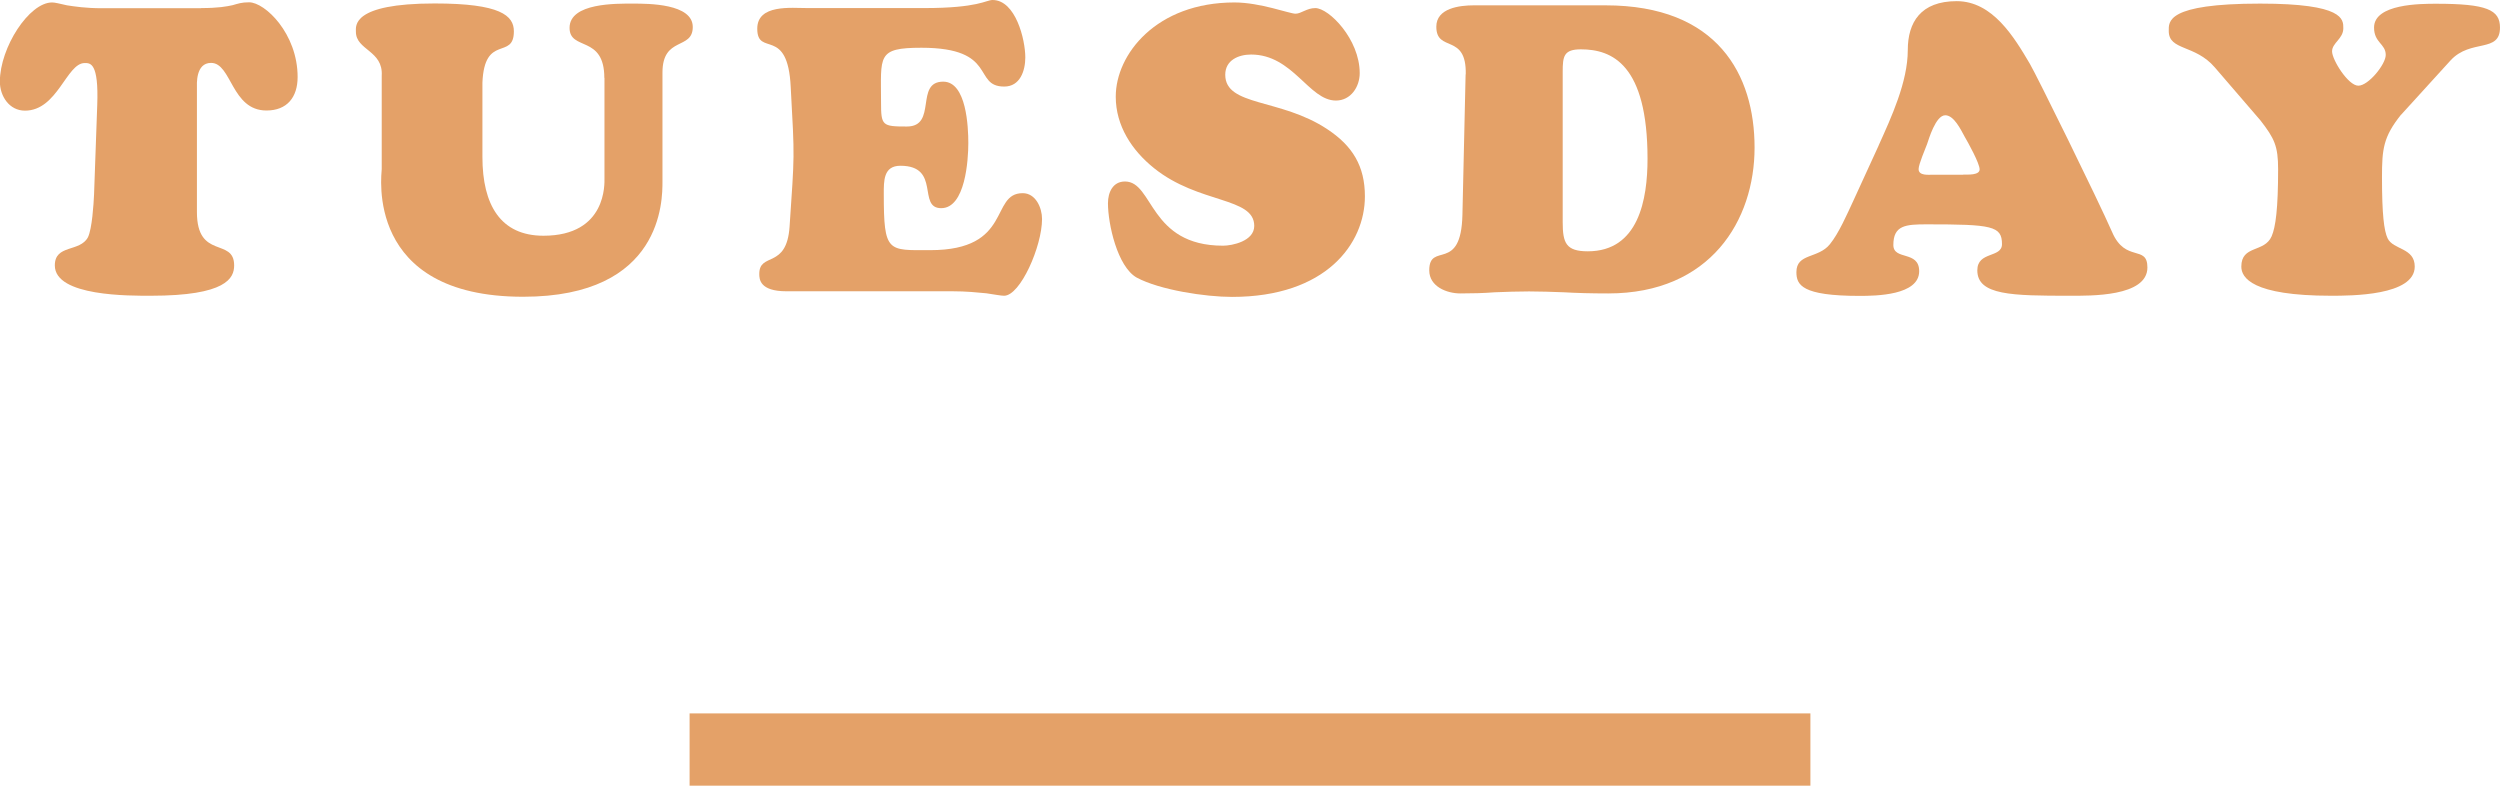 <?xml version="1.0" encoding="UTF-8"?>
<svg id="_レイヤー_2" data-name="レイヤー 2" xmlns="http://www.w3.org/2000/svg" viewBox="0 0 173.29 54.46">
  <defs>
    <style>
      .cls-1 {
        fill: #e4a168;
        stroke-width: 0px;
      }
    </style>
  </defs>
  <g id="design">
    <g>
      <path class="cls-1" d="M13.94.56c1.2,0,1.76-.11,2.18-.2.39-.11.62-.2,1.15-.2,1.09,0,3.36,2.16,3.36,5.18,0,1.4-.73,2.32-2.16,2.32-2.44,0-2.41-3.3-3.84-3.3-1.09,0-.98,1.51-.98,1.74v8.6c0,3.33,2.58,1.74,2.58,3.7,0,.87-.53,2.1-5.77,2.1-1.43,0-6.66.06-6.66-2.1,0-1.48,1.74-.9,2.3-1.96.28-.59.39-2.27.42-2.97l.22-6.19c.11-2.94-.48-2.91-.87-2.91-1.26,0-1.88,3.3-4.14,3.3-1.09,0-1.74-1.01-1.74-2.02C0,3.28,2.02.17,3.61.17c.2,0,.5.08,1.04.2.53.08,1.29.2,2.41.2h6.89Z"/>
      <path class="cls-1" d="M41.89,5.4c0-3-2.41-1.85-2.41-3.47,0-1.74,3.25-1.68,4.4-1.68,1.06,0,4.14,0,4.14,1.62s-2.1.62-2.1,3.16v7.56c0,1.26.03,7.98-9.66,7.98-11.03,0-9.8-8.51-9.8-8.85v-6.47c.11-1.76-1.79-1.76-1.79-3.05,0-.39-.31-1.96,5.46-1.96,4.56,0,5.49.84,5.49,1.93,0,2.02-2.04.14-2.18,3.56v5.15c0,3.33,1.26,5.46,4.23,5.46,4.42,0,4.23-3.67,4.23-3.98v-6.97Z"/>
      <path class="cls-1" d="M64.07.56c3.75,0,4.28-.56,4.73-.56,1.6,0,2.27,2.74,2.27,3.98,0,.92-.36,2.02-1.46,2.02-2.21,0-.42-2.69-5.74-2.69-3.11,0-2.8.56-2.8,3.78,0,1.62.08,1.68,1.79,1.68,2.13,0,.53-3.11,2.52-3.11,1.62,0,1.74,3.16,1.74,4.26,0,1.15-.2,4.51-1.88,4.51s0-2.94-2.83-2.94c-1.18,0-1.15,1.06-1.15,1.96,0,4.09.28,3.89,3.22,3.89,5.74,0,4.12-3.95,6.41-3.95.9,0,1.34,1.01,1.34,1.79,0,1.9-1.51,5.32-2.63,5.32-.2,0-.64-.08-1.23-.17-.62-.06-1.4-.14-2.35-.14h-11.51c-1.85,0-1.88-.84-1.88-1.2,0-1.54,1.9-.31,2.1-3.28.34-5.1.36-4.59.08-9.66-.2-4.28-2.32-2.07-2.32-4.06,0-1.71,2.35-1.43,3.5-1.43h8.06Z"/>
      <path class="cls-1" d="M77.34,6.69c0-2.91,2.8-6.52,8.23-6.52,1.79,0,3.81.78,4.23.78.39,0,.78-.39,1.37-.39.95,0,3.08,2.16,3.08,4.51,0,.95-.62,1.9-1.65,1.9-1.88,0-2.97-3.19-5.88-3.19-.87,0-1.79.39-1.79,1.4,0,2.21,3.84,1.62,7.08,3.78,1.74,1.15,2.6,2.55,2.6,4.65,0,3.28-2.69,6.97-9.21,6.97-1.85,0-5.01-.48-6.61-1.34-1.34-.76-1.99-3.72-1.99-5.15,0-.76.34-1.51,1.18-1.51,1.99,0,1.65,4.45,6.8,4.45.62,0,2.16-.31,2.16-1.37,0-2.02-3.84-1.51-6.94-4-1.54-1.23-2.66-2.94-2.66-4.96Z"/>
      <path class="cls-1" d="M101.6,5.15c.06-2.88-2.04-1.48-2.04-3.3,0-1.29,1.62-1.48,2.6-1.48h9.13c7.78,0,10.33,4.82,10.33,9.86s-3.05,10.11-10.14,10.11c-1.2,0-2.21-.03-3.08-.08-.87-.03-1.62-.06-2.41-.06s-1.6.03-2.38.06c-.78.06-1.57.08-2.38.08-.95,0-2.16-.48-2.16-1.6,0-2.02,2.21.22,2.3-3.86l.22-9.72ZM108.32,15.4c0,1.43.22,2.02,1.74,2.02,3.53,0,4.14-3.61,4.14-6.41,0-6.55-2.46-7.59-4.62-7.59-1.18,0-1.26.48-1.26,1.54v10.44Z"/>
      <path class="cls-1" d="M130.22,10.08c.87-1.93,2.02-4.4,2.02-6.61,0-1.93.9-3.39,3.39-3.39s3.98,2.49,5.07,4.34c.48.81,4.7,9.38,5.71,11.68.92,2.13,2.44.84,2.44,2.44,0,2.04-3.98,1.96-5.38,1.96-4,0-6.41-.03-6.41-1.76,0-1.34,1.71-.84,1.71-1.82,0-1.26-.7-1.37-5.21-1.37-1.46,0-2.32.06-2.32,1.43,0,1.09,1.79.36,1.79,1.82,0,1.68-3.02,1.71-4.14,1.71-4,0-4.37-.76-4.37-1.65,0-1.32,1.51-.92,2.32-1.93.62-.76,1.2-2.1,1.62-3l1.76-3.84ZM136.1,12.1c.28,0,1.12.06,1.12-.36s-.81-1.88-1.04-2.27c-.25-.45-.73-1.48-1.34-1.48-.67,0-1.15,1.68-1.26,1.99-.11.31-.59,1.4-.59,1.74,0,.48.7.39,1.01.39h2.1Z"/>
      <path class="cls-1" d="M166.43,7.95c-1.23,1.54-1.32,2.38-1.32,4.34,0,2.58.14,3.7.39,4.23.39.81,1.88.64,1.88,1.96,0,2.02-4.42,2.02-5.8,2.02-5.49,0-6.22-1.26-6.22-2.02,0-1.51,1.6-.95,2.1-2.1.28-.64.45-1.93.45-4.65,0-1.6-.25-2.13-1.23-3.39l-3.16-3.67c-1.37-1.6-3.19-1.15-3.19-2.52,0-.64-.2-1.9,6.33-1.9,5.82,0,5.77,1.09,5.77,1.71,0,.73-.78,1.01-.78,1.6s1.12,2.38,1.82,2.38,1.9-1.48,1.9-2.13c0-.78-.81-.84-.81-1.9,0-1.65,3.25-1.65,4.31-1.65,3.5,0,4.42.42,4.42,1.65,0,1.79-2.02.76-3.42,2.27l-3.44,3.78Z"/>
    </g>
    <rect class="cls-1" x="47.8" y="49.45" width="77.69" height="5.01"/>
  </g>
</svg>